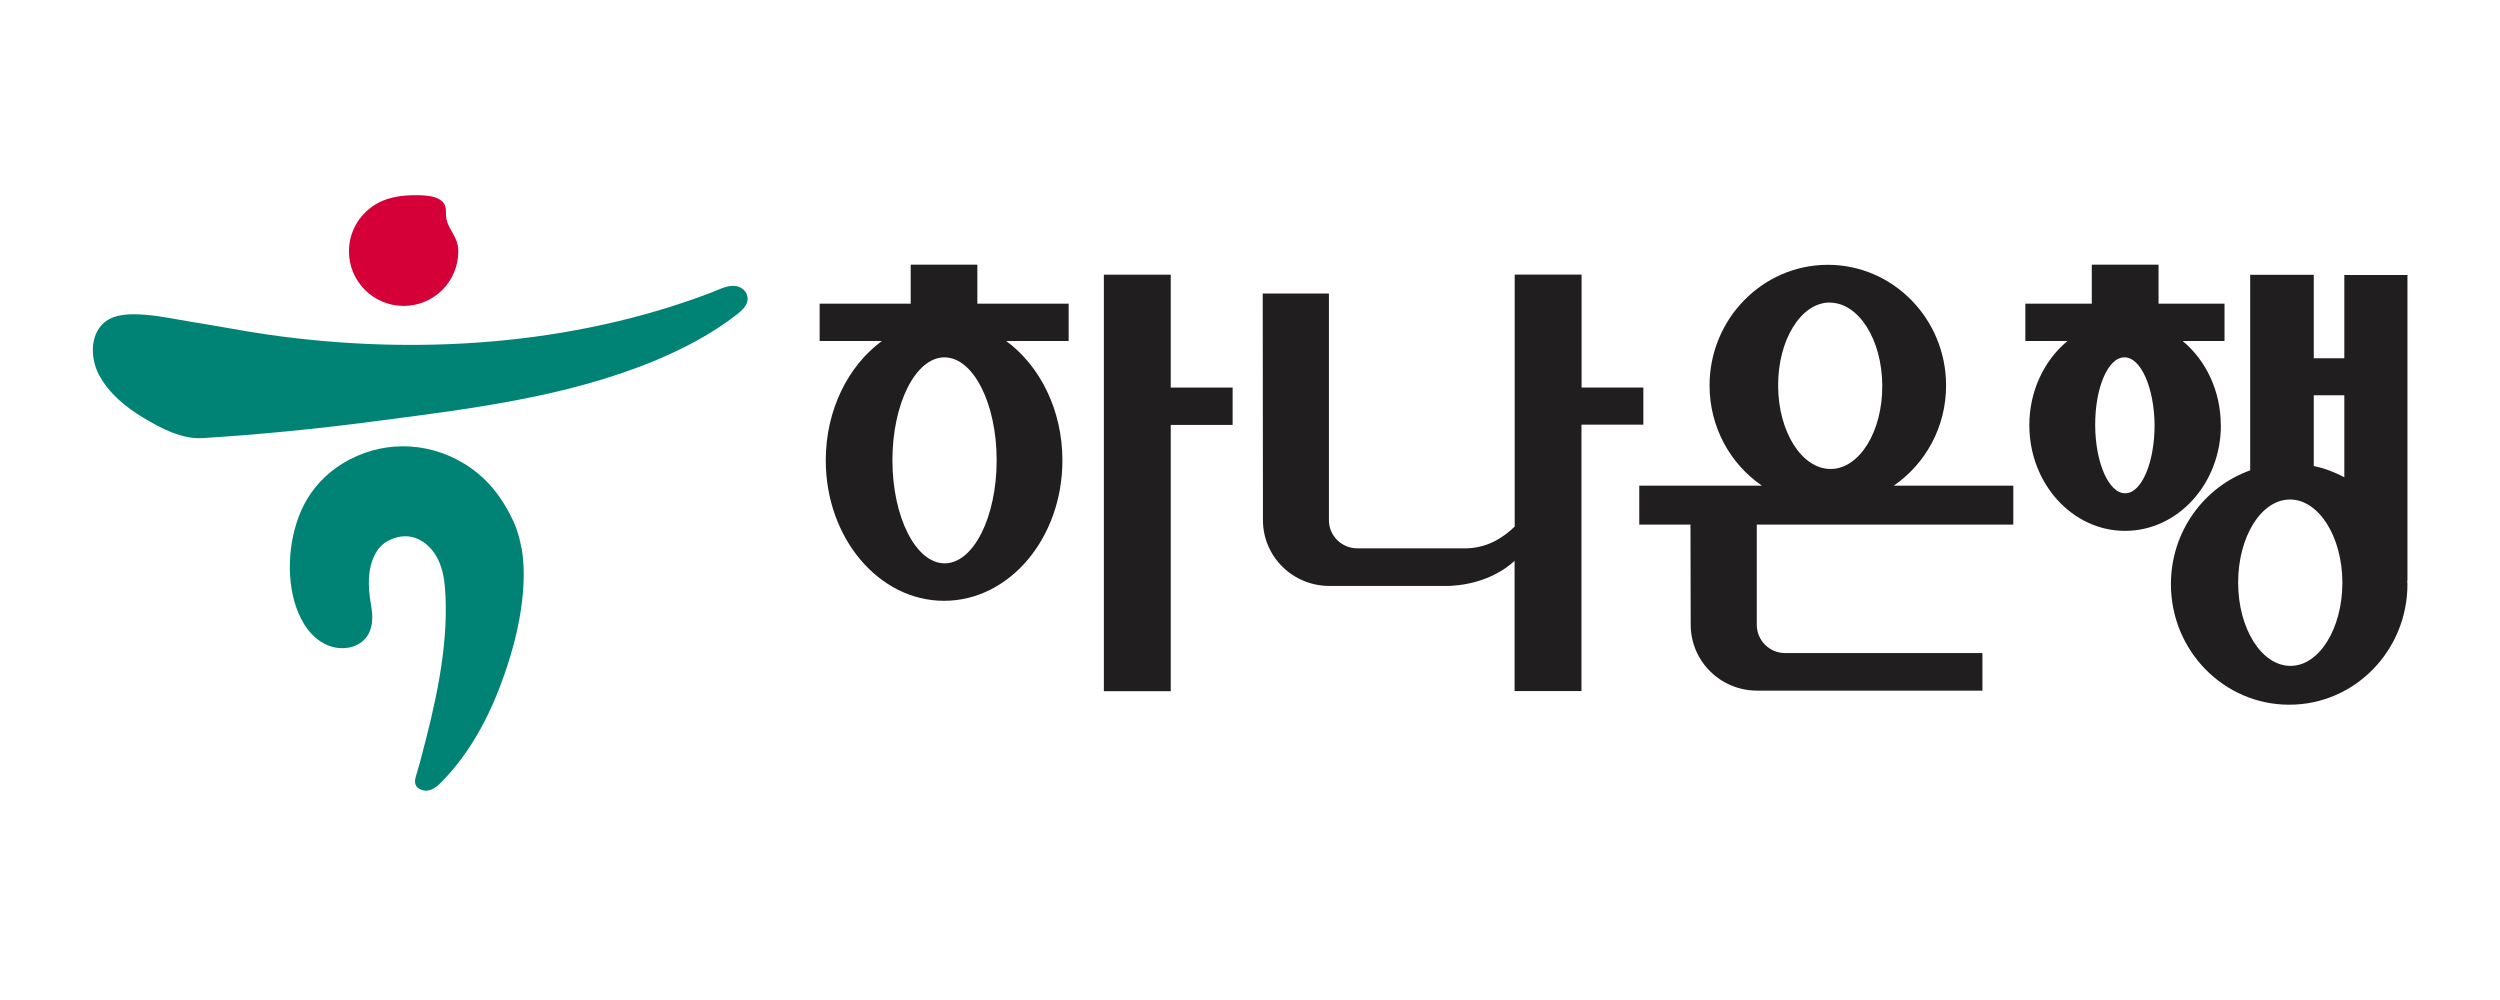 <?xml version="1.0" encoding="UTF-8"?>
<svg id="Layer_2" data-name="Layer 2" xmlns="http://www.w3.org/2000/svg" viewBox="0 0 220.16 88.06">
  <defs>
    <style>
      .cls-1 {
        fill: none;
      }

      .cls-1, .cls-2, .cls-3, .cls-4 {
        stroke-width: 0px;
      }

      .cls-2 {
        fill: #d50037;
      }

      .cls-3 {
        fill: #008375;
      }

      .cls-4 {
        fill: #211e1f;
      }
    </style>
  </defs>
  <g id="_고객사" data-name="고객사">
    <g>
      <rect class="cls-1" width="220.16" height="88.06"/>
      <g>
        <g>
          <polygon class="cls-4" points="103.1 24.19 97.21 24.19 97.21 60.87 103.1 60.87 103.1 37.42 108.55 37.42 108.55 34.13 103.1 34.13 103.1 24.19"/>
          <path class="cls-4" d="m83.19,49.61c-2.53,0-4.59-4.05-4.6-9.06,0-5.01,2.04-9.07,4.58-9.08,2.54,0,4.6,4.06,4.6,9.06,0,5-2.04,9.08-4.58,9.08m2.89-26.3h-5.88v3.43h-8.02v3.29h5.48c-2.96,2.18-4.94,6.06-4.94,10.51,0,6.83,4.66,12.37,10.42,12.37s10.42-5.53,10.42-12.37c0-4.44-1.98-8.33-4.95-10.51h5.5v-3.29h-8.04v-3.43Z"/>
          <path class="cls-4" d="m144.73,34.13h-5.45v-9.95h-5.89v22.19c-.97.95-2.46,1.96-4.49,1.92h-9.36c-1.39,0-2.51-1.11-2.51-2.48v-19.96s-5.83,0-5.83,0l.02,19.96c0,3.2,2.62,5.79,5.85,5.79h10.13s3.58.18,6.18-2.21v11.47h5.89v-23.46h5.45v-3.28Z"/>
          <path class="cls-4" d="m161.12,26.65c2.55-.01,4.62,3.25,4.64,7.3.03,4.04-2.01,7.34-4.54,7.35-2.53.01-4.61-3.25-4.63-7.3-.03-4.05,2.01-7.35,4.54-7.36m10.25,7.31c0-5.87-4.67-10.63-10.41-10.63s-10.42,4.76-10.42,10.63c0,3.67,1.83,6.91,4.61,8.82h-10.8v3.43h4.51l.02,8.82c0,3.2,2.62,5.8,5.85,5.8h19.84s0-3.31,0-3.31h-17.38c-1.37,0-2.49-1.11-2.49-2.49v-8.82h22.59v-3.43h-10.53c2.78-1.91,4.61-5.14,4.61-8.82"/>
          <path class="cls-4" d="m187.16,43.44c-1.44.02-2.63-2.66-2.65-5.97-.02-3.31,1.13-6,2.57-6,1.44-.02,2.63,2.66,2.66,5.97,0,3.31-1.15,6-2.58,6m8.41-6c0-3.03-1.32-5.72-3.36-7.41h3.69v-3.29h-5.81v-3.43h-5.88v3.43h-5.85v3.29h3.71c-2.04,1.69-3.36,4.39-3.36,7.41,0,5.14,3.78,9.31,8.43,9.31s8.44-4.16,8.44-9.31"/>
          <path class="cls-4" d="m201.71,58.64c-2.54,0-4.6-3.27-4.61-7.31-.01-4.05,2.03-7.34,4.56-7.34,2.53-.01,4.61,3.26,4.62,7.31,0,4.05-2.04,7.34-4.57,7.34m4.74-23.82v7.21c-.84-.45-1.74-.79-2.69-.99v-6.23h2.69Zm5.56,16.31v-26.91h-5.56v7.33h-2.69v-7.35h-5.6v17.22c-4.06,1.45-6.98,5.38-6.98,10.02,0,5.87,4.66,10.62,10.42,10.62s10.41-4.75,10.41-10.62c0-.1-.02-.2-.02-.3"/>
        </g>
        <g>
          <path class="cls-3" d="m45.92,48.27c-.14-.8-.35-1.57-.67-2.29-1.01-2.19-2.42-4.02-4.54-5.25-3.29-1.92-7.26-1.91-10.51.07-1.47.89-2.68,2.17-3.46,3.71-.26.52-.48,1.07-.65,1.63-.86,2.72-.83,6.39.72,8.87.51.81,1.23,1.5,2.13,1.85.89.34,1.95.31,2.75-.21,1.04-.67,1.22-1.94,1.03-3.08-.24-1.44-.43-2.87.1-4.29.17-.45.41-.89.76-1.22.21-.2.46-.37.73-.5.56-.27,1.2-.4,1.82-.3,1.08.18,1.96,1.01,2.44,1.99.48.98.61,2.09.66,3.18.23,4.75-.91,9.66-2.12,14.22-.12.47-.25.94-.39,1.4-.11.36-.29.82-.06,1.17.1.15.26.25.42.32.7.28,1.28-.15,1.75-.62,2.78-2.8,4.57-6.41,5.79-10.12.46-1.38.85-2.8,1.11-4.24.36-1.97.56-4.21.21-6.29"/>
          <path class="cls-3" d="m65.84,26.33c0-.71-.63-1.18-1.31-1.16-.69.03-1.32.38-1.96.62-12.24,4.65-26.05,5.53-38.95,3.68-2.21-.32-4.44-.76-6.66-1.11-1.39-.22-2.76-.53-4.16-.64-1.19-.09-2.68-.13-3.64.7-1.27,1.1-1.18,3.18-.46,4.56.87,1.65,2.38,2.89,3.96,3.83,1.53.91,3.36,1.89,5.19,1.77,4.93-.31,9.85-.79,14.75-1.43,8.36-1.09,17.12-2.11,24.97-5.35,2.57-1.06,5.1-2.38,7.3-4.09.4-.3.97-.8.97-1.38"/>
          <path class="cls-2" d="m30.73,22.13c0,2.66,2.16,4.81,4.82,4.81s4.81-2.15,4.81-4.81c0-.39-.09-.79-.26-1.15-.41-.88-.88-1.3-.83-2.35.06-1.42-1.75-1.44-2.73-1.44-1.06,0-2.19.15-3.15.63-.76.39-1.42.98-1.89,1.7-.48.74-.75,1.61-.77,2.49,0,.04,0,.07,0,.11"/>
        </g>
      </g>
    </g>
  </g>
</svg>